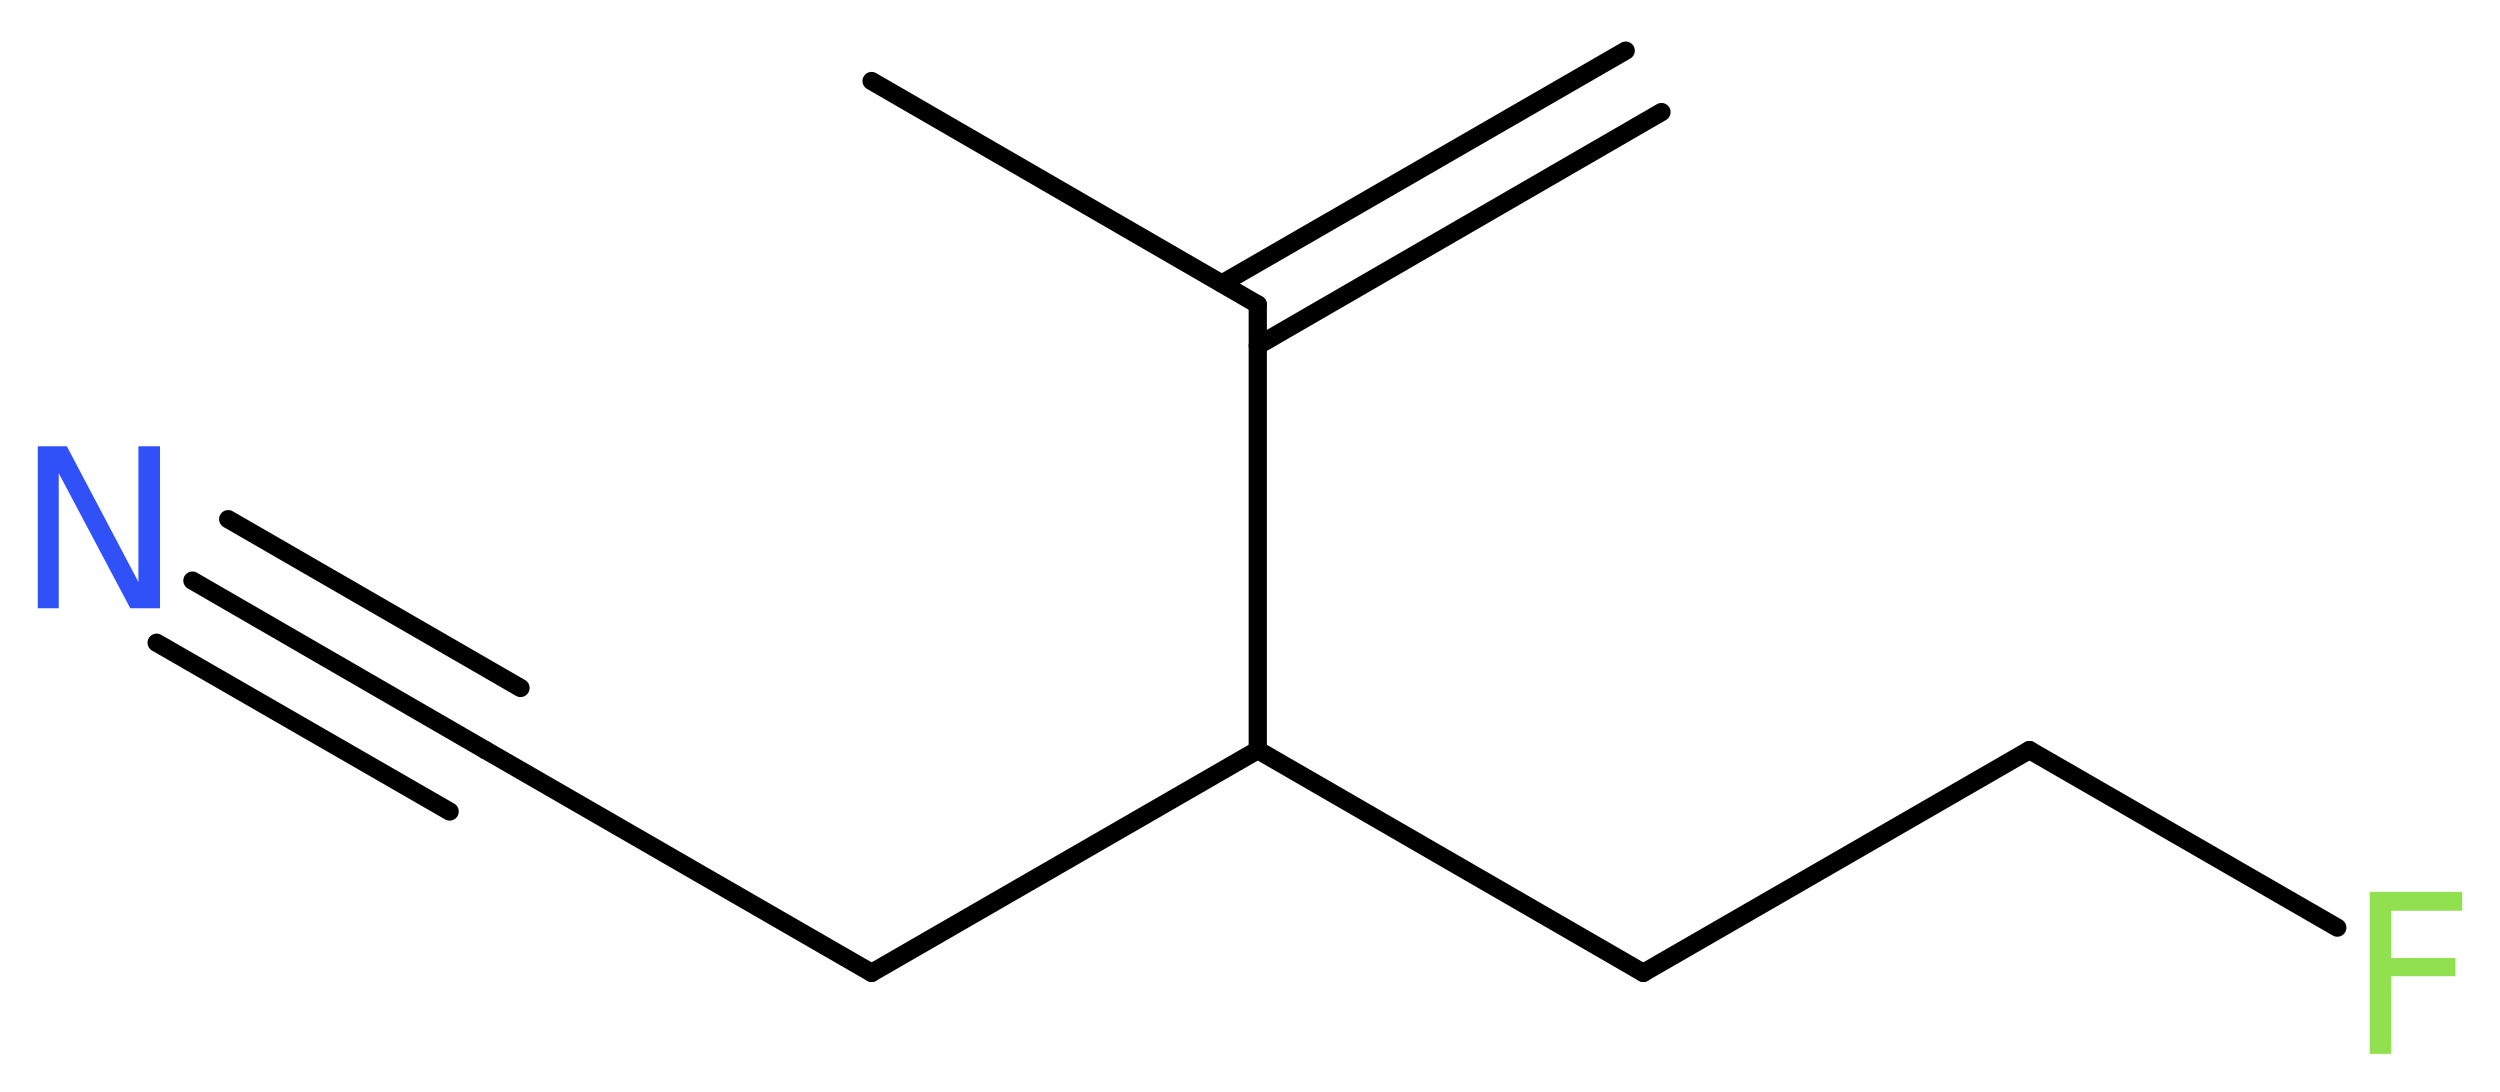 <?xml version='1.0' encoding='UTF-8'?>
<!DOCTYPE svg PUBLIC "-//W3C//DTD SVG 1.1//EN" "http://www.w3.org/Graphics/SVG/1.1/DTD/svg11.dtd">
<svg version='1.2' xmlns='http://www.w3.org/2000/svg' xmlns:xlink='http://www.w3.org/1999/xlink' width='37.03mm' height='16.17mm' viewBox='0 0 37.03 16.17'>
  <desc>Generated by the Chemistry Development Kit (http://github.com/cdk)</desc>
  <g stroke-linecap='round' stroke-linejoin='round' stroke='#000000' stroke-width='.27' fill='#90E050'>
    <rect x='.0' y='.0' width='38.0' height='17.0' fill='#FFFFFF' stroke='none'/>
    <g id='mol1' class='mol'>
      <g id='mol1bnd1' class='bond'>
        <line x1='24.61' y1='1.66' x2='18.63' y2='5.12'/>
        <line x1='24.08' y1='.75' x2='18.1' y2='4.2'/>
      </g>
      <line id='mol1bnd2' class='bond' x1='18.63' y1='4.51' x2='12.91' y2='1.2'/>
      <line id='mol1bnd3' class='bond' x1='18.63' y1='4.51' x2='18.63' y2='11.11'/>
      <line id='mol1bnd4' class='bond' x1='18.63' y1='11.11' x2='12.91' y2='14.41'/>
      <line id='mol1bnd5' class='bond' x1='12.91' y1='14.41' x2='7.19' y2='11.11'/>
      <g id='mol1bnd6' class='bond'>
        <line x1='7.19' y1='11.11' x2='2.85' y2='8.6'/>
        <line x1='6.66' y1='12.02' x2='2.32' y2='9.52'/>
        <line x1='7.71' y1='10.19' x2='3.38' y2='7.69'/>
      </g>
      <line id='mol1bnd7' class='bond' x1='18.63' y1='11.11' x2='24.34' y2='14.41'/>
      <line id='mol1bnd8' class='bond' x1='24.34' y1='14.41' x2='30.06' y2='11.11'/>
      <line id='mol1bnd9' class='bond' x1='30.06' y1='11.11' x2='34.62' y2='13.74'/>
      <path id='mol1atm7' class='atom' d='M.56 6.61h.43l1.06 2.01v-2.01h.32v2.4h-.44l-1.06 -2.0v2.0h-.31v-2.4z' stroke='none' fill='#3050F8'/>
      <path id='mol1atm10' class='atom' d='M35.09 13.21h1.38v.28h-1.05v.7h.95v.27h-.95v1.15h-.32v-2.4z' stroke='none'/>
    </g>
  </g>
</svg>
